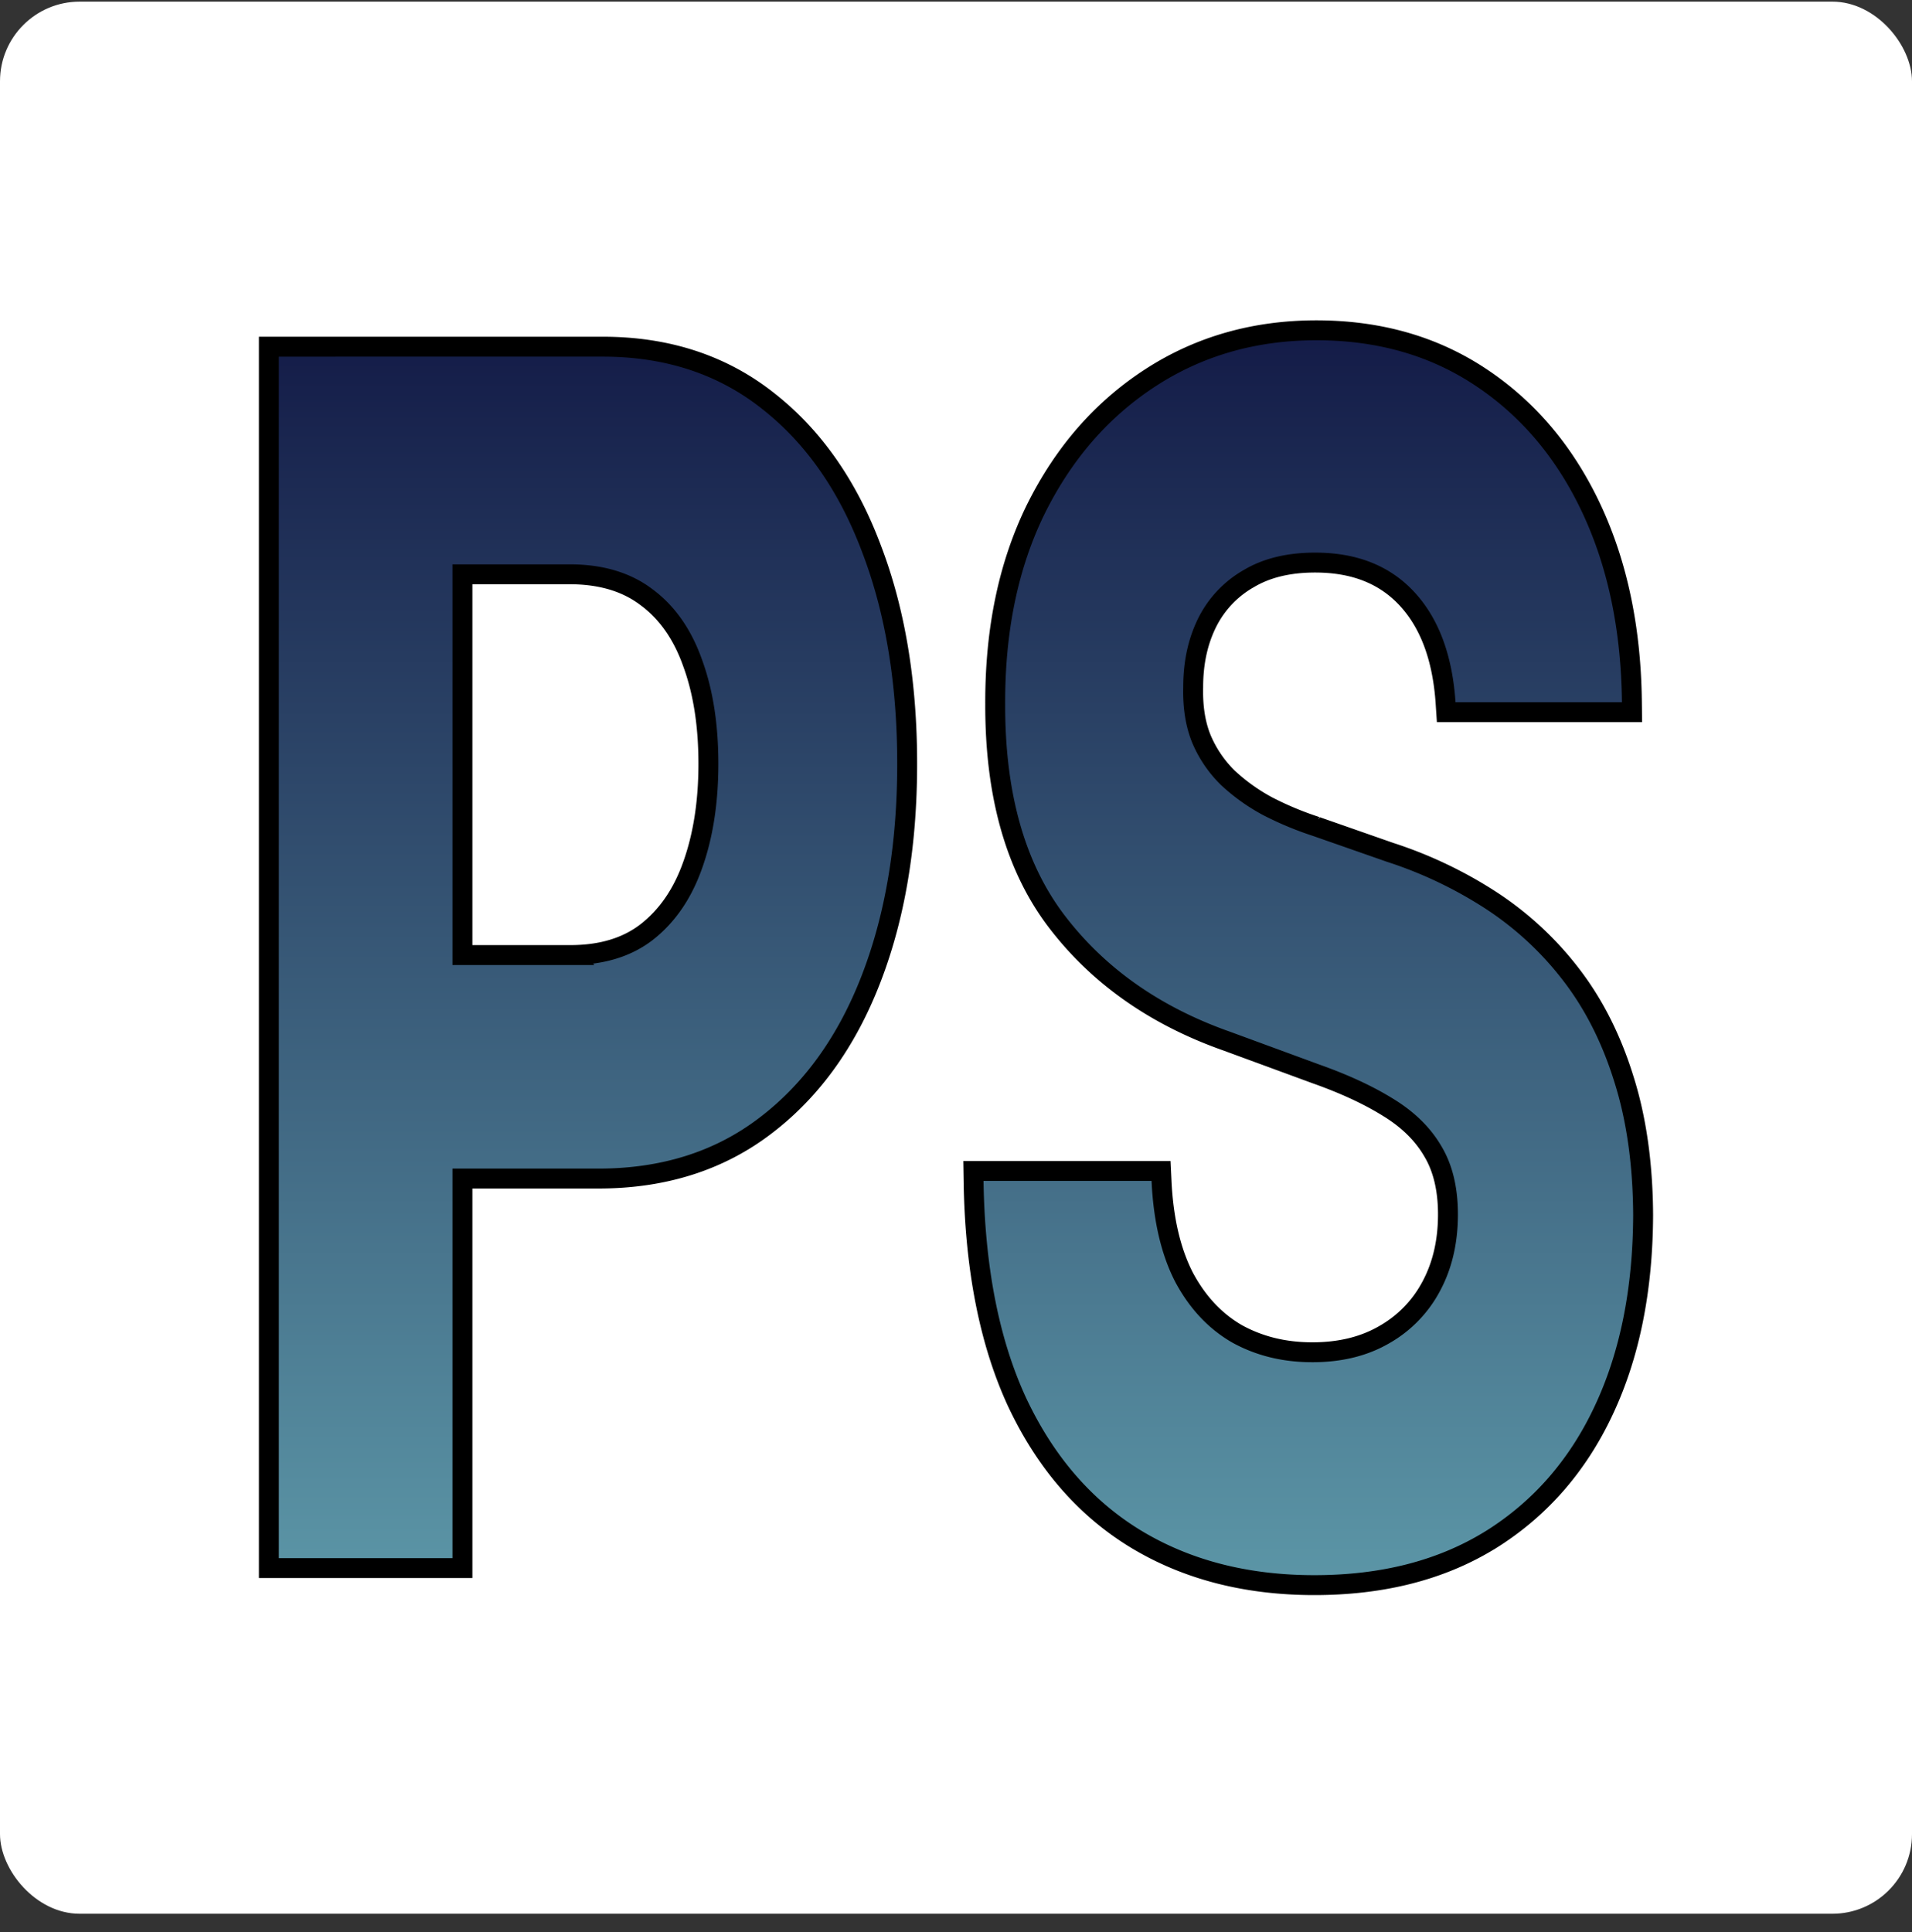 <svg width="96" height="97" fill="none" xmlns="http://www.w3.org/2000/svg"><rect width="100%" height="100%" fill="#333333" stroke="none"/><rect y=".082" width="96" height="96" rx="4" fill="#fff"/><path d="M13.5 78.228v.5h9.718V59.171h6.83c3.262 0 6.07-.882 8.397-2.666 2.327-1.773 4.089-4.24 5.297-7.374 1.208-3.132 1.806-6.73 1.806-10.783 0-4.053-.59-7.65-1.784-10.78-1.18-3.153-2.907-5.639-5.192-7.432-2.3-1.825-5.077-2.73-8.303-2.73H13.5v60.822ZM28.638 47.95h-5.42V28.833h5.38c1.606 0 2.888.4 3.883 1.164l.005.003c1.01.756 1.775 1.837 2.285 3.272l.002.006c.525 1.425.795 3.111.795 5.07 0 1.938-.27 3.636-.796 5.103l-.001.002c-.51 1.435-1.278 2.54-2.293 3.337-.982.761-2.249 1.16-3.84 1.16ZM72.582 35.29l.031.466h9.329l-.006-.506c-.04-3.65-.71-6.885-2.02-9.69-1.31-2.804-3.153-5.008-5.53-6.595-2.374-1.593-5.145-2.382-8.292-2.382-3.097 0-5.877.79-8.326 2.378-2.444 1.584-4.361 3.786-5.753 6.589l-.001.001c-1.383 2.811-2.058 6.08-2.045 9.794-.013 4.529 1.003 8.192 3.103 10.936 2.078 2.716 4.906 4.703 8.462 5.969h.003l4.485 1.648.006.003c1.478.521 2.712 1.095 3.706 1.719l.003.001c.988.612 1.717 1.341 2.206 2.183l.003.005c.494.827.755 1.872.755 3.16 0 1.382-.287 2.585-.846 3.621a6.033 6.033 0 0 1-2.365 2.425l-.002.001c-.999.577-2.192.876-3.596.876-1.425 0-2.687-.316-3.8-.936-1.089-.635-1.971-1.573-2.643-2.832-.655-1.273-1.04-2.885-1.131-4.857l-.023-.477h-9.421l.008.508c.068 4.387.794 8.104 2.2 11.13l.002.003c1.42 3.003 3.4 5.292 5.951 6.841h.001c2.56 1.547 5.551 2.311 8.957 2.311 3.43 0 6.391-.753 8.86-2.284h.002c2.476-1.547 4.364-3.714 5.664-6.486 1.313-2.789 1.967-6.065 1.981-9.813v-.004c-.014-2.552-.334-4.832-.97-6.833-.619-1.993-1.496-3.736-2.637-5.22a16.25 16.25 0 0 0-4.03-3.738 21.409 21.409 0 0 0-5.065-2.411l-3.7-1.294-.01-.004a16.316 16.316 0 0 1-2.457-1.026 9.541 9.541 0 0 1-1.983-1.422 5.996 5.996 0 0 1-1.316-1.926c-.302-.726-.449-1.595-.423-2.62v-.012c0-1.228.24-2.307.711-3.25a5.217 5.217 0 0 1 2.06-2.179l.007-.003c.885-.533 1.992-.813 3.346-.813 1.98 0 3.496.617 4.607 1.814 1.121 1.208 1.786 2.932 1.942 5.23Z" fill="url(#a)" stroke="#000"/><defs><linearGradient id="a" x1="48" y1="17.082" x2="48" y2="79.082" gradientUnits="userSpaceOnUse"><stop stop-color="#141C48"/><stop offset="1" stop-color="#5B95A6"/></linearGradient></defs></svg>